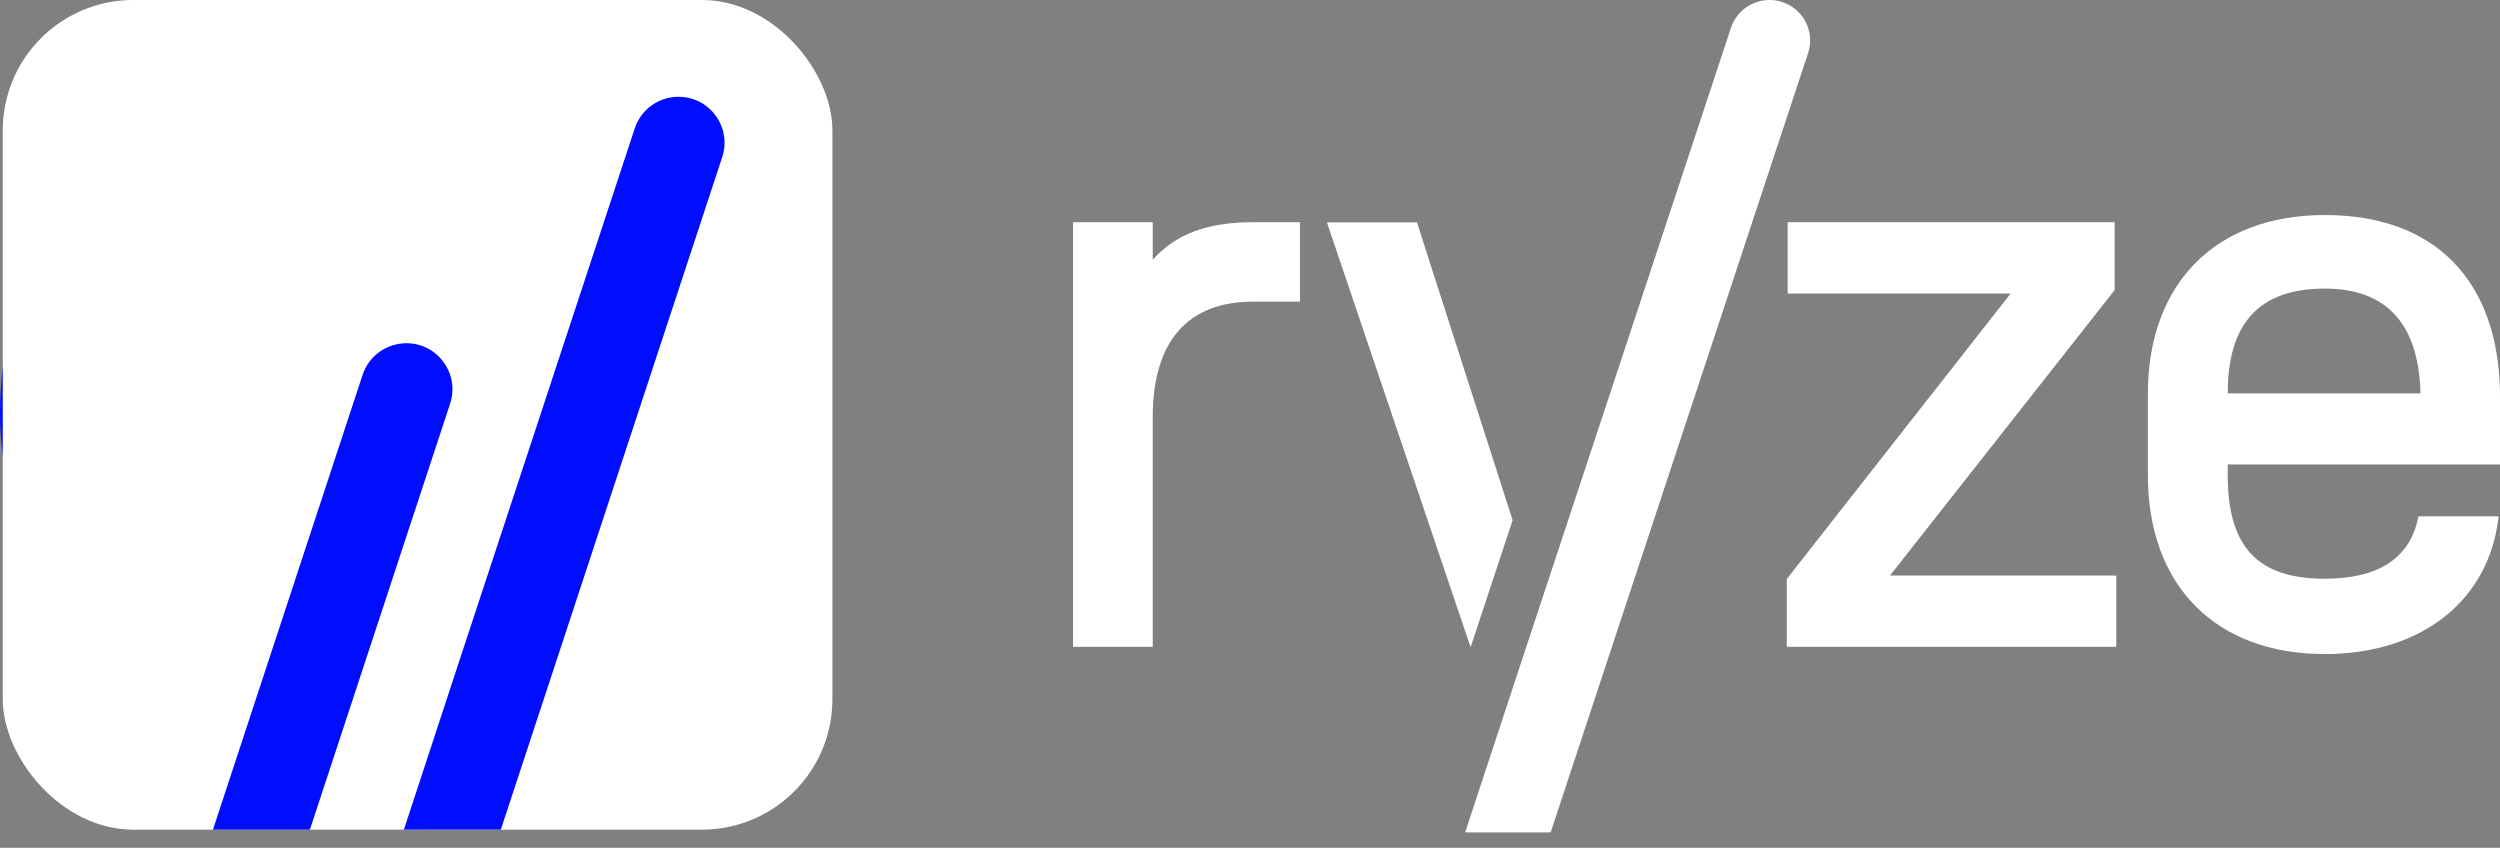 <svg width="115" height="39" viewBox="0 0 115 39" fill="none" xmlns="http://www.w3.org/2000/svg">
<rect x="0" y="0" width="115" height="39" fill="#808080" stroke="none"/>
<g clip-path="url(#clip0_2460_6099)">
<path d="M53.026 11.952V10.222H49.358V29.754H53.026V19.186C53.026 15.711 54.623 13.875 57.646 13.875H59.798V10.222H57.646C55.538 10.222 54.081 10.76 53.026 11.952Z" fill="white"/>
<path d="M69.581 23.929L67.656 29.748H67.64L61.038 10.229H65.18L69.581 23.929Z" fill="white"/>
<path d="M83.172 2.442L71.329 38.291H67.397L70.212 29.748L79.625 1.278C79.877 0.515 80.593 0 81.399 0C82.67 0 83.57 1.239 83.172 2.442Z" fill="white"/>
<path d="M97.273 13.344V10.222H82.232V13.502H92.49L82.193 26.632V29.754H97.348V26.473H86.941L97.273 13.344Z" fill="white"/>
<path d="M115 21.366V18.095C114.935 12.888 111.99 9.891 106.942 9.891C101.926 9.891 98.803 13.033 98.803 18.111V21.866C98.803 26.944 101.926 30.087 106.942 30.087C111.392 30.087 114.514 27.621 114.935 23.752H111.245C110.89 25.654 109.434 26.622 106.942 26.622C103.851 26.622 102.475 25.154 102.475 21.866V21.366H115ZM106.942 13.275C109.789 13.275 111.262 14.903 111.343 18.095H102.476C102.476 14.854 103.932 13.275 106.942 13.275Z" fill="white"/>
</g>
<rect width="38.164" height="38.164" rx="19.082" fill="#000DFF"/>
<rect x="0.127" width="38.164" height="38.164" rx="6" fill="white"/>
<path d="M32.925 5.328C32.522 4.771 31.897 4.452 31.209 4.452C30.293 4.452 29.485 5.037 29.198 5.907L21.2 30.183L18.579 38.163H23.038L33.221 7.231C33.436 6.579 33.328 5.885 32.925 5.328Z" fill="#000DFF"/>
<path d="M20.417 16.676C20.021 16.121 19.403 15.797 18.721 15.788C17.791 15.783 16.97 16.36 16.679 17.244L9.795 38.164H14.255L20.705 18.569C20.919 17.921 20.814 17.231 20.417 16.676Z" fill="#000DFF"/>
<defs>
<clipPath id="clip0_2460_6099">
<rect width="65.642" height="38.291" fill="white" transform="translate(49.358)"/>
</clipPath>
</defs>
</svg>
